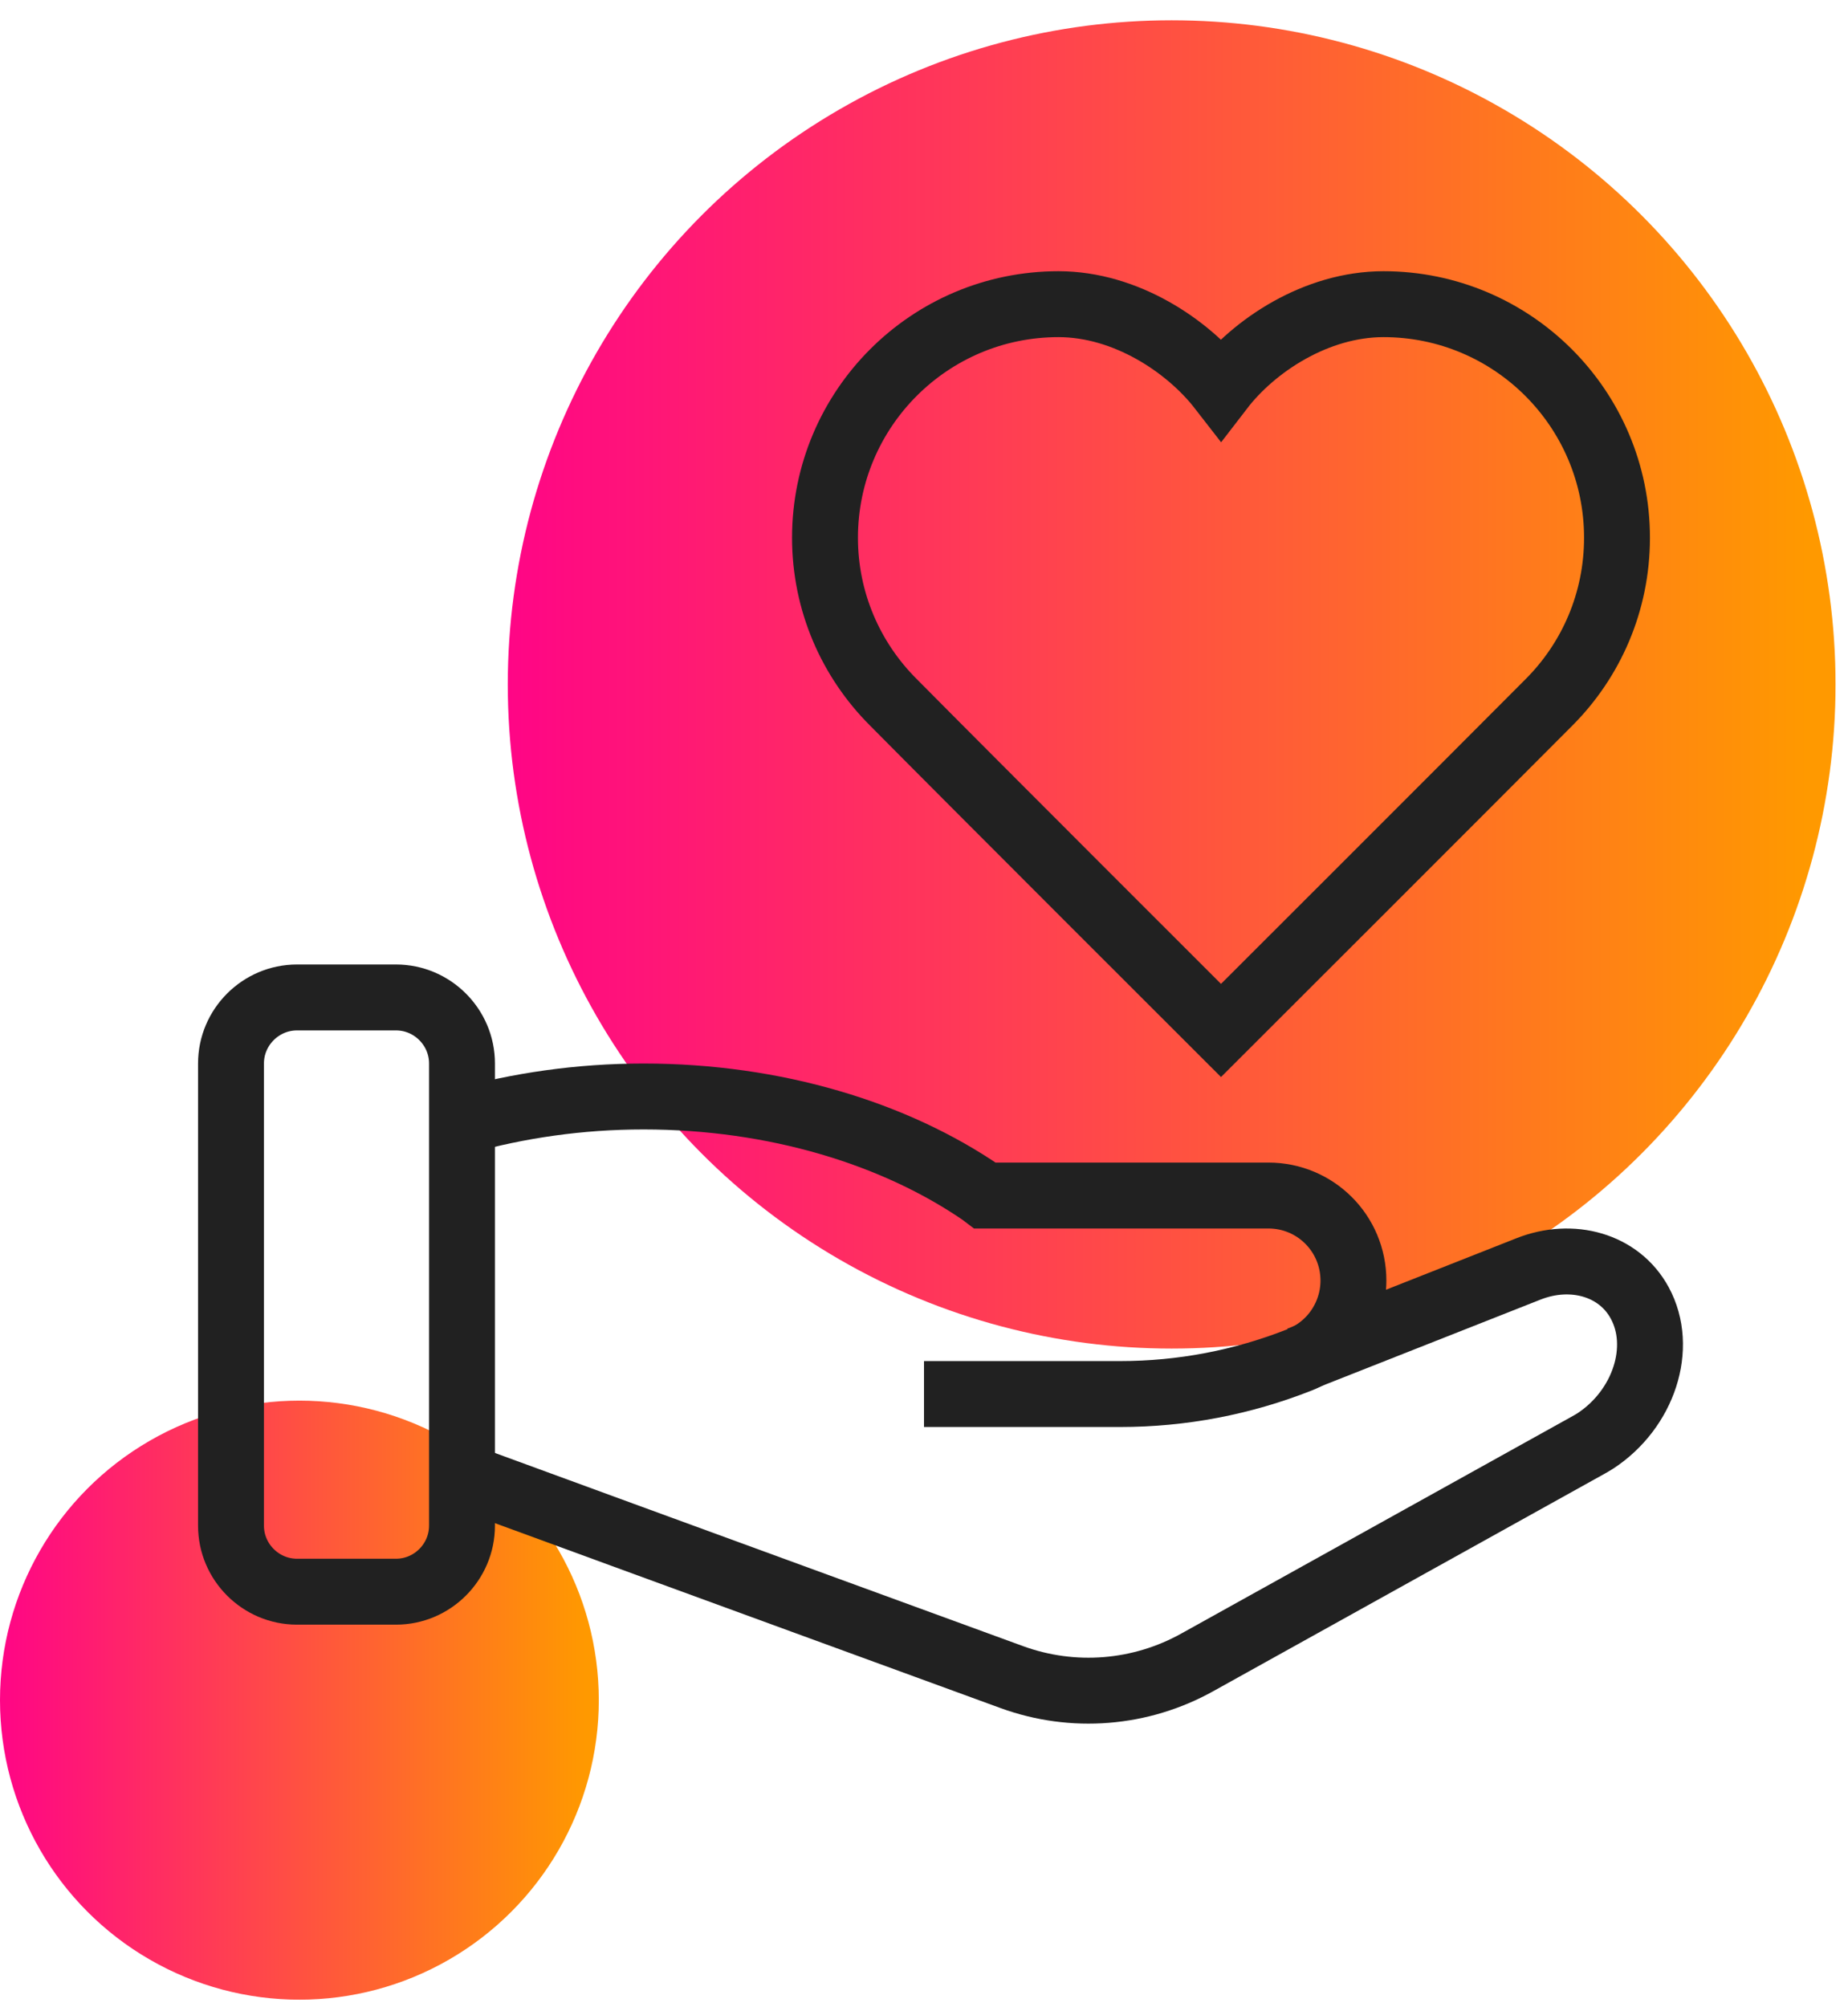 <svg width="70" height="76" viewBox="0 0 70 76" fill="none" xmlns="http://www.w3.org/2000/svg">
<circle cx="44.381" cy="25.915" r="25.147" fill="url(#paint0_linear_2249_17827)"/>
<circle cx="11.341" cy="64.374" r="11.341" fill="url(#paint1_linear_2249_17827)"/>
<path d="M15 60.267L11.25 60.267C9.875 60.267 8.75 59.142 8.75 57.767L8.75 40.267C8.75 38.892 9.875 37.767 11.25 37.767L15 37.767C16.375 37.767 17.5 38.892 17.5 40.267L17.5 57.767C17.5 59.142 16.375 60.267 15 60.267Z" stroke="#212121" stroke-width="2.496" stroke-miterlimit="10"/>
<path d="M49.219 51.47L57.891 48.048C59.547 47.392 61.328 47.892 62.109 49.33C63.031 51.017 62.266 53.361 60.422 54.564C60.328 54.627 60.234 54.673 60.156 54.72L45.359 62.939C43.203 64.142 40.641 64.345 38.328 63.502C38.328 63.502 24.203 58.345 17.516 55.892" stroke="#212121" stroke-width="2.496" stroke-miterlimit="10"/>
<path d="M17.5 42.455C19.625 41.861 21.938 41.517 24.375 41.517C29.375 41.517 33.906 42.923 37.188 45.173L37.312 45.267L48.047 45.267C49.828 45.267 51.266 46.705 51.266 48.486C51.266 49.814 50.453 51.002 49.234 51.486C47.062 52.345 44.766 52.783 42.438 52.783L35 52.783" stroke="#212121" stroke-width="2.496" stroke-miterlimit="10"/>
<path d="M46.25 14.705C47.5 13.08 49.859 11.517 52.406 11.517C57.281 11.517 61.25 15.47 61.25 20.361C61.25 22.798 60.266 25.002 58.672 26.595C55.578 29.705 46.25 39.017 46.25 39.017C46.25 39.017 36.922 29.705 33.828 26.58C32.234 24.986 31.25 22.783 31.25 20.361C31.25 15.486 35.203 11.517 40.094 11.517C42.641 11.517 45 13.095 46.25 14.705Z" stroke="#212121" stroke-width="2.496" stroke-miterlimit="10"/>
<defs>
<linearGradient id="paint0_linear_2249_17827" x1="19.234" y1="25.915" x2="69.528" y2="25.915" gradientUnits="userSpaceOnUse">
<stop stop-color="#FF0586"/>
<stop offset="0.979" stop-color="#FF9900"/>
</linearGradient>
<linearGradient id="paint1_linear_2249_17827" x1="1.68991e-07" y1="64.374" x2="22.682" y2="64.374" gradientUnits="userSpaceOnUse">
<stop stop-color="#FF0586"/>
<stop offset="0.979" stop-color="#FF9900"/>
</linearGradient>
</defs>
</svg>
